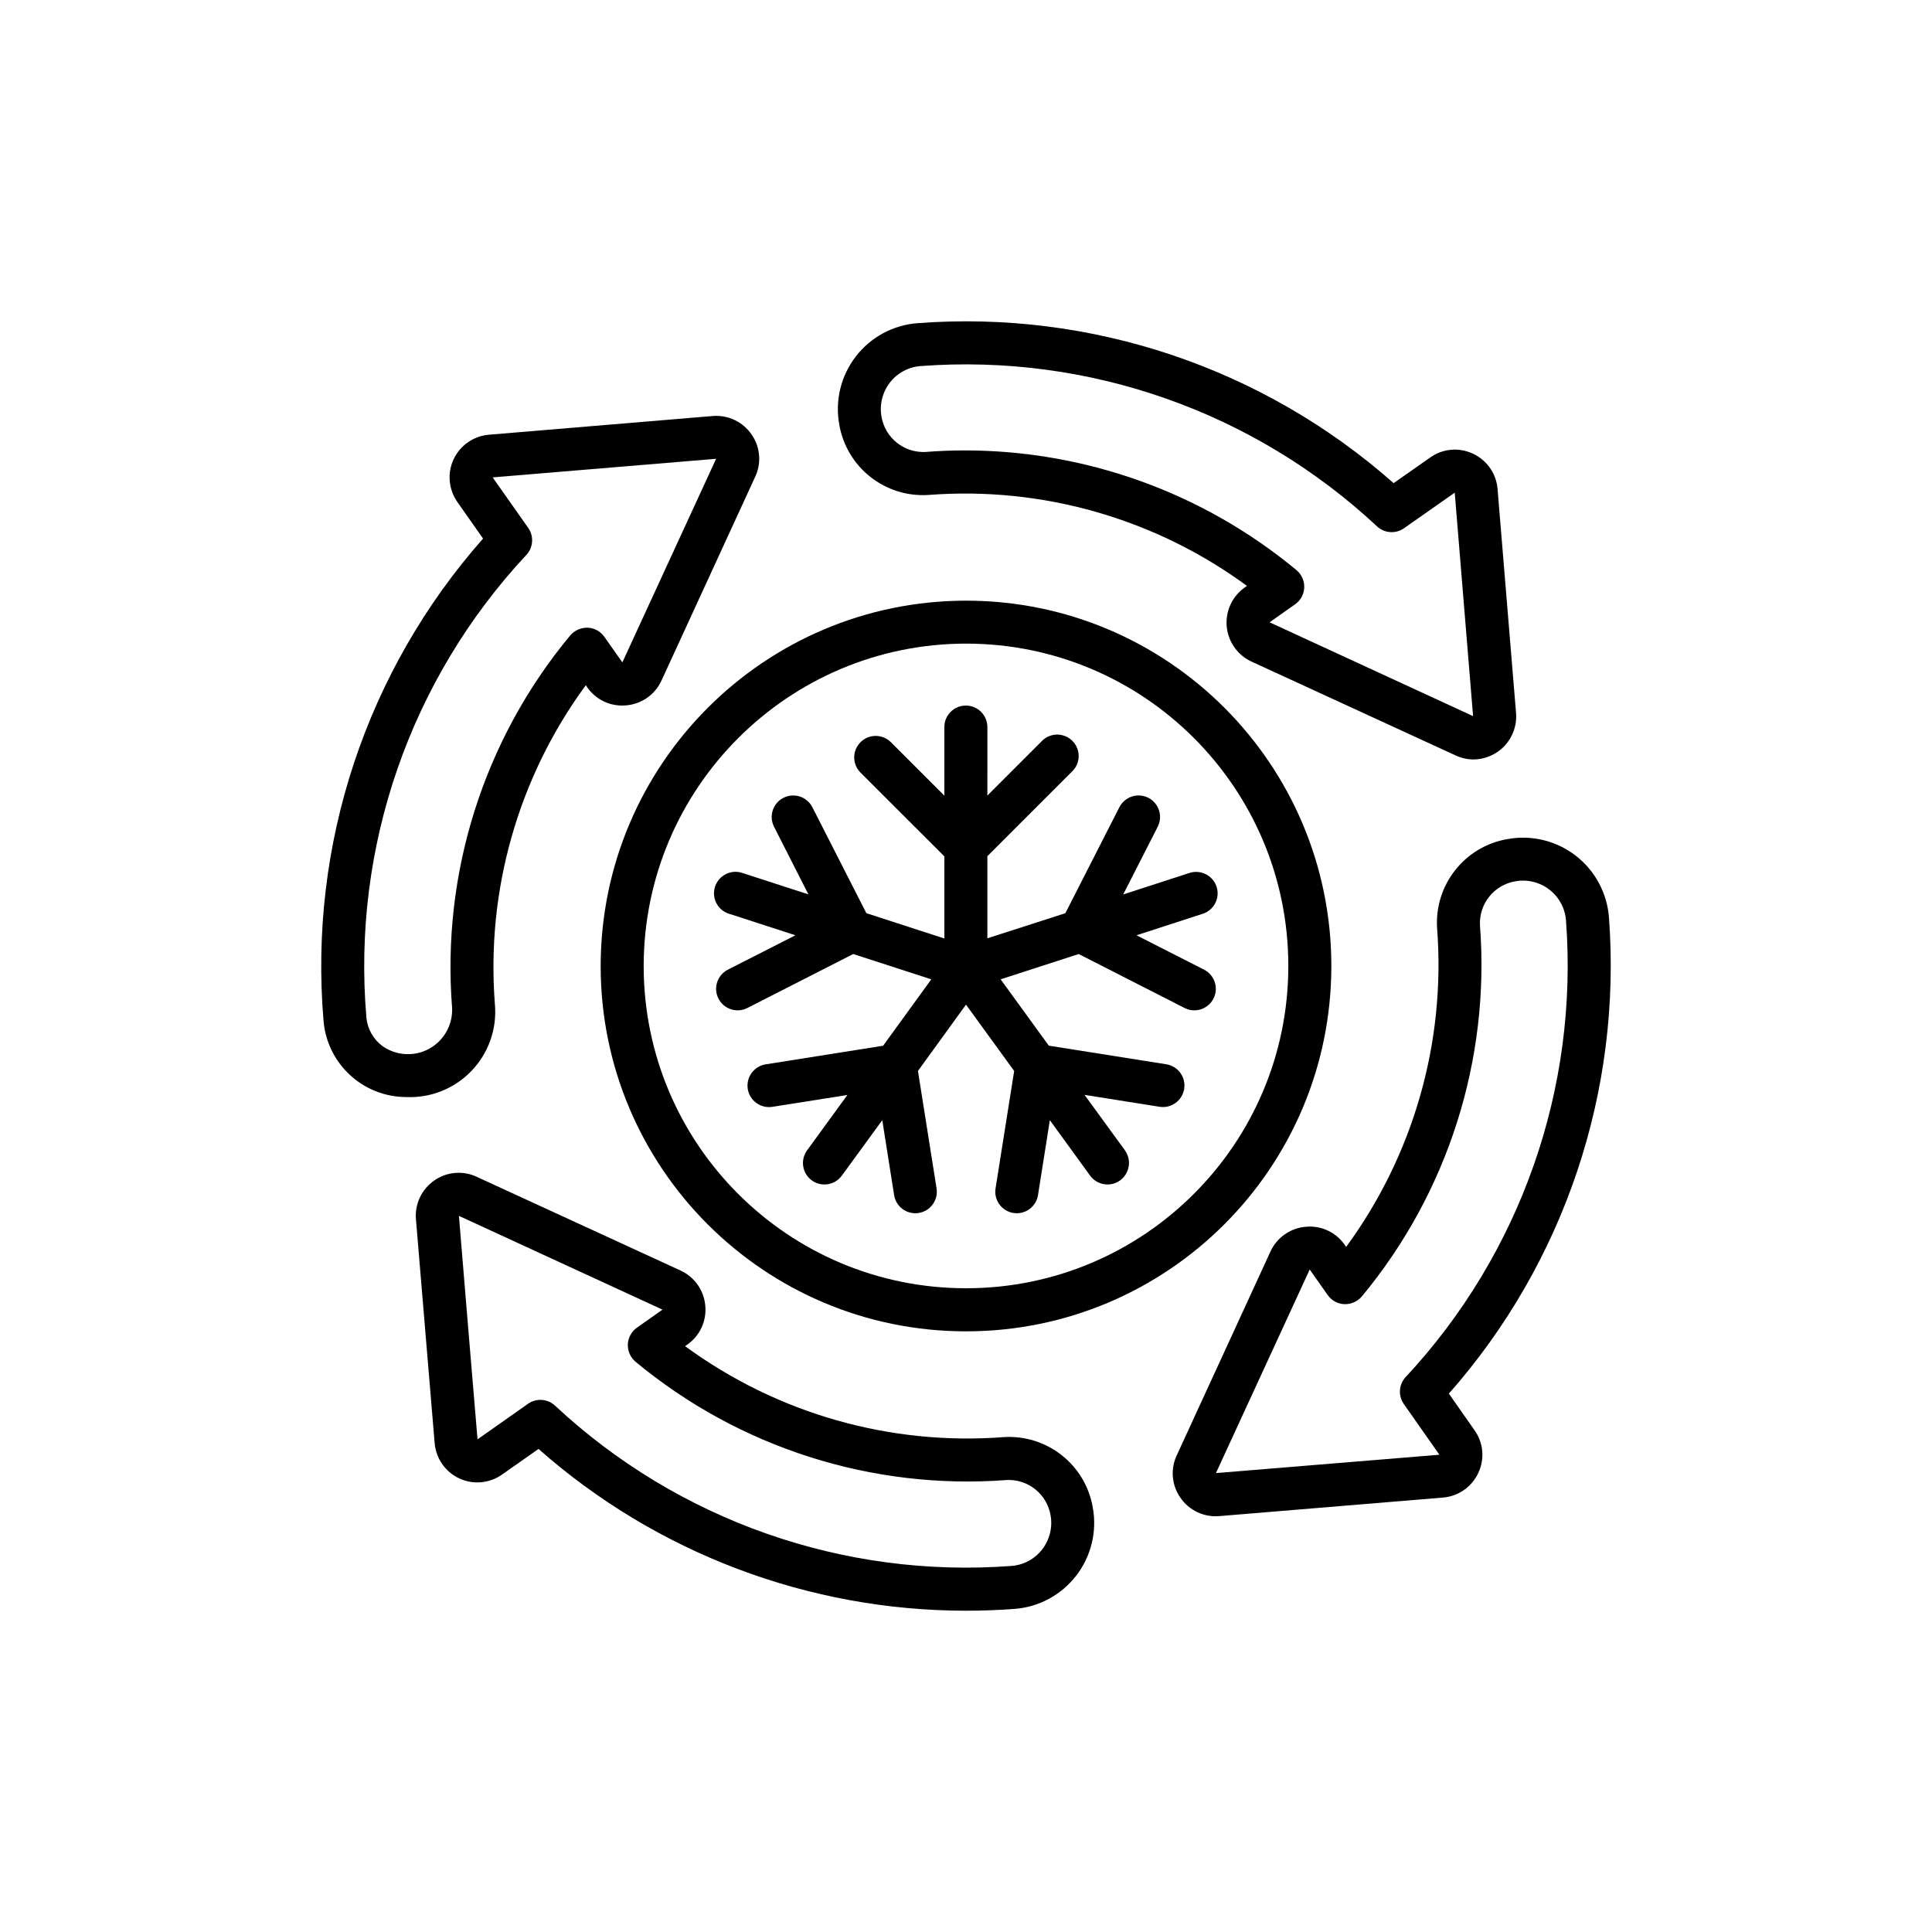 <?xml version="1.0" encoding="utf-8"?>
<!-- Generator: Adobe Illustrator 26.0.3, SVG Export Plug-In . SVG Version: 6.00 Build 0)  -->
<svg version="1.1" id="Layer_1" xmlns="http://www.w3.org/2000/svg" xmlns:xlink="http://www.w3.org/1999/xlink" x="0px" y="0px"
	 viewBox="0 0 300 300" style="enable-background:new 0 0 300 300;" xml:space="preserve">
<g id="Page-1">
	<g id="_x30_12---Cold-Air-Circulation" transform="translate(-1)">
		<path id="Shape" d="M51.24,158.51c0.55,6.68,6.13,11.83,12.84,11.84c3.81,0.17,7.51-1.32,10.14-4.07
			c2.64-2.75,3.96-6.51,3.63-10.31c-1.39-17.68,3.62-35.27,14.11-49.57l0.21,0.3c1.35,1.97,3.66,3.05,6.04,2.83
			c2.39-0.19,4.5-1.66,5.5-3.84l14.53-31.6c1.03-2.14,0.83-4.67-0.53-6.62c-1.36-1.98-3.67-3.07-6.06-2.87l-34.7,2.9
			c-2.39,0.19-4.49,1.64-5.51,3.81c-1.02,2.17-0.78,4.72,0.6,6.67l3.97,5.65C57.87,104.16,48.92,131.21,51.24,158.51L51.24,158.51z
			 M82.73,86.17c1.08-1.15,1.2-2.91,0.29-4.2l-5.52-7.84c27.17-2.26-35.58,2.96,34.7-2.89l-14.56,31.61l-2.8-3.97
			c-0.6-0.85-1.55-1.37-2.59-1.41c-1.03-0.03-2.02,0.41-2.7,1.19c-13.42,16.15-20,36.91-18.35,57.84c0.12,2.61-1.25,5.07-3.54,6.34
			c-2.29,1.26-5.1,1.11-7.25-0.39c-1.45-1.07-2.37-2.71-2.52-4.5C55.65,131.59,64.68,105.51,82.73,86.17L82.73,86.17z"/>
		<path id="Shape_00000096043707798285041180000010720130961719503521_" d="M250.84,142.46c-0.29-3.78-2.16-7.27-5.16-9.59
			c-3-2.32-6.85-3.26-10.58-2.58c-6.69,1.13-11.43,7.17-10.94,13.94c1.33,17.62-3.68,35.14-14.13,49.39l-0.21-0.3
			c-1.35-1.97-3.66-3.05-6.04-2.83c-2.39,0.19-4.5,1.66-5.5,3.84l-14.53,31.6c-1.03,2.14-0.83,4.67,0.53,6.62
			c1.35,1.98,3.67,3.08,6.06,2.87l34.74-2.88c2.4-0.2,4.49-1.68,5.49-3.87c1-2.15,0.77-4.67-0.62-6.6l-3.97-5.67
			C243.89,196.11,252.85,169.45,250.84,142.46L250.84,142.46z M219.28,213.82c-1.08,1.15-1.2,2.9-0.3,4.19l5.53,7.88l-34.7,2.85
			l14.56-31.61l2.8,3.97c0.6,0.85,1.55,1.37,2.59,1.41c1.03,0.03,2.03-0.4,2.7-1.19c13.36-16.1,19.94-36.77,18.35-57.63
			c-0.17-3.34,2.18-6.28,5.48-6.84c1.87-0.34,3.8,0.13,5.3,1.29c1.5,1.16,2.44,2.91,2.58,4.81
			C246.12,169.01,237.1,194.7,219.28,213.82L219.28,213.82z"/>
		<path id="Shape_00000113328515014866183300000007962446839836771256_" d="M229.67,70.43c-2.15-1-4.67-0.77-6.6,0.62l-5.67,3.97
			c-20.27-17.92-46.94-26.88-73.92-24.84c-3.78,0.28-7.26,2.16-9.58,5.16s-3.26,6.84-2.58,10.57c1.13,6.68,7.16,11.42,13.92,10.94
			c17.62-1.34,35.14,3.67,49.39,14.13l-0.3,0.21c-1.97,1.36-3.05,3.68-2.85,6.06c0.21,2.38,1.68,4.48,3.85,5.48l31.6,14.53
			c0.89,0.43,1.87,0.66,2.86,0.67c1.86-0.01,3.64-0.8,4.89-2.17c1.26-1.37,1.89-3.21,1.73-5.07l-2.87-34.76
			C233.35,73.52,231.86,71.42,229.67,70.43z M198.14,96.63l3.97-2.8c0.85-0.6,1.37-1.55,1.41-2.59c0.04-1.04-0.4-2.03-1.19-2.7
			c-14.47-12.01-32.69-18.59-51.49-18.6c-2.04,0-4.08,0.08-6.12,0.24c-3.34,0.17-6.27-2.18-6.84-5.47c-0.34-1.87,0.14-3.8,1.3-5.3
			s2.91-2.44,4.81-2.57c26.05-1.95,51.73,7.07,70.83,24.89c1.15,1.08,2.9,1.2,4.19,0.3l7.88-5.53l2.85,34.7L198.14,96.63z"/>
		<path id="Shape_00000012447746664678135340000001602039728988816276_" d="M110.52,202.79c-0.19-2.39-1.66-4.5-3.84-5.5
			l-31.6-14.53c-2.14-1.03-4.67-0.83-6.62,0.53c-1.98,1.35-3.08,3.67-2.87,6.06c0.19,2.26,2.71,32.43,2.9,34.7
			c0.19,2.39,1.64,4.49,3.81,5.51s4.72,0.78,6.67-0.6l5.65-3.97c18.33,16.19,41.95,25.12,66.41,25.12c2.49,0,4.99-0.09,7.5-0.28
			c3.78-0.28,7.26-2.16,9.58-5.16s3.26-6.84,2.58-10.57c-1.13-6.68-7.16-11.42-13.92-10.94c-17.62,1.33-35.14-3.68-49.39-14.13
			l0.3-0.21C109.65,207.47,110.73,205.16,110.52,202.79L110.52,202.79z M157.29,229.82c3.34-0.18,6.28,2.18,6.84,5.47
			c0.34,1.87-0.14,3.8-1.3,5.3s-2.91,2.44-4.81,2.57c-26.05,1.96-51.73-7.07-70.83-24.89c-1.15-1.08-2.91-1.2-4.2-0.29l-7.84,5.52
			c-1.93-23.14-0.54-6.2-2.89-34.7l31.61,14.56l-3.97,2.8c-0.85,0.6-1.37,1.55-1.41,2.59c-0.04,1.04,0.4,2.03,1.19,2.7
			C115.77,224.8,136.43,231.39,157.29,229.82L157.29,229.82z"/>
		<path id="Shape_00000104677282063144696650000002134741914678484642_" d="M94.27,150c0,31.33,25.4,56.73,56.73,56.73
			s56.73-25.4,56.73-56.73S182.33,93.27,151,93.27C119.69,93.3,94.31,118.68,94.27,150z M151,99.94c27.64,0,50.05,22.41,50.05,50.05
			s-22.41,50.05-50.05,50.05s-50.05-22.41-50.05-50.05C100.98,122.37,123.37,99.97,151,99.94z"/>
		<path id="Shape_00000003082484402107406160000006990126467305521087_" d="M114.38,141.94l10.13,3.29l-10.49,5.34
			c-1.64,0.84-2.3,2.85-1.46,4.49c0.84,1.64,2.85,2.3,4.49,1.46l16.44-8.38l12.12,3.93l-7.48,10.31l-18.24,2.89
			c-1.82,0.29-3.06,2-2.78,3.82c0.29,1.82,2,3.06,3.82,2.78l11.65-1.84l-6.26,8.6c-1.08,1.49-0.75,3.58,0.74,4.66
			s3.58,0.75,4.66-0.74l6.28-8.61l1.84,11.64c0.29,1.82,2,3.06,3.82,2.77c1.82-0.29,3.06-2,2.77-3.82l-2.89-18.23L151,156l7.48,10.3
			l-2.89,18.23c-0.29,1.82,0.95,3.53,2.77,3.82c1.82,0.29,3.53-0.95,3.82-2.77l1.84-11.64l6.25,8.61c0.7,0.97,1.87,1.48,3.05,1.36
			c1.19-0.12,2.22-0.87,2.7-1.97c0.49-1.09,0.35-2.36-0.35-3.33l-6.26-8.6l11.65,1.85c1.82,0.29,3.53-0.96,3.82-2.78
			c0.29-1.82-0.96-3.53-2.78-3.82l-18.24-2.89l-7.48-10.3l12.12-3.93l16.44,8.38c1.64,0.84,3.65,0.18,4.49-1.46s0.18-3.65-1.46-4.49
			l-10.49-5.34l10.13-3.29c1.19-0.32,2.1-1.27,2.38-2.47c0.28-1.2-0.13-2.45-1.06-3.26c-0.93-0.81-2.22-1.04-3.38-0.61l-10.14,3.29
			l5.36-10.51c0.54-1.06,0.48-2.33-0.17-3.34s-1.78-1.58-2.98-1.52c-1.19,0.06-2.26,0.76-2.8,1.82l-8.39,16.46l-12.11,3.9v-12.75
			l13.05-13.05c0.93-0.82,1.33-2.09,1.03-3.3c-0.3-1.21-1.24-2.15-2.44-2.44c-1.21-0.3-2.48,0.1-3.3,1.03l-8.34,8.34V112.9
			c0-1.84-1.49-3.34-3.34-3.34s-3.34,1.49-3.34,3.34v10.65l-8.34-8.34c-1.31-1.26-3.39-1.25-4.68,0.04
			c-1.29,1.29-1.31,3.37-0.04,4.68l13.06,13.05v12.75l-12.11-3.93l-8.39-16.46c-0.84-1.64-2.85-2.29-4.49-1.45
			c-1.64,0.84-2.29,2.84-1.46,4.48l5.34,10.51l-10.14-3.29c-1.15-0.44-2.45-0.2-3.38,0.61c-0.93,0.81-1.33,2.06-1.06,3.26
			c0.28,1.2,1.19,2.15,2.38,2.47L114.38,141.94z"/>
	</g>
</g>
</svg>

